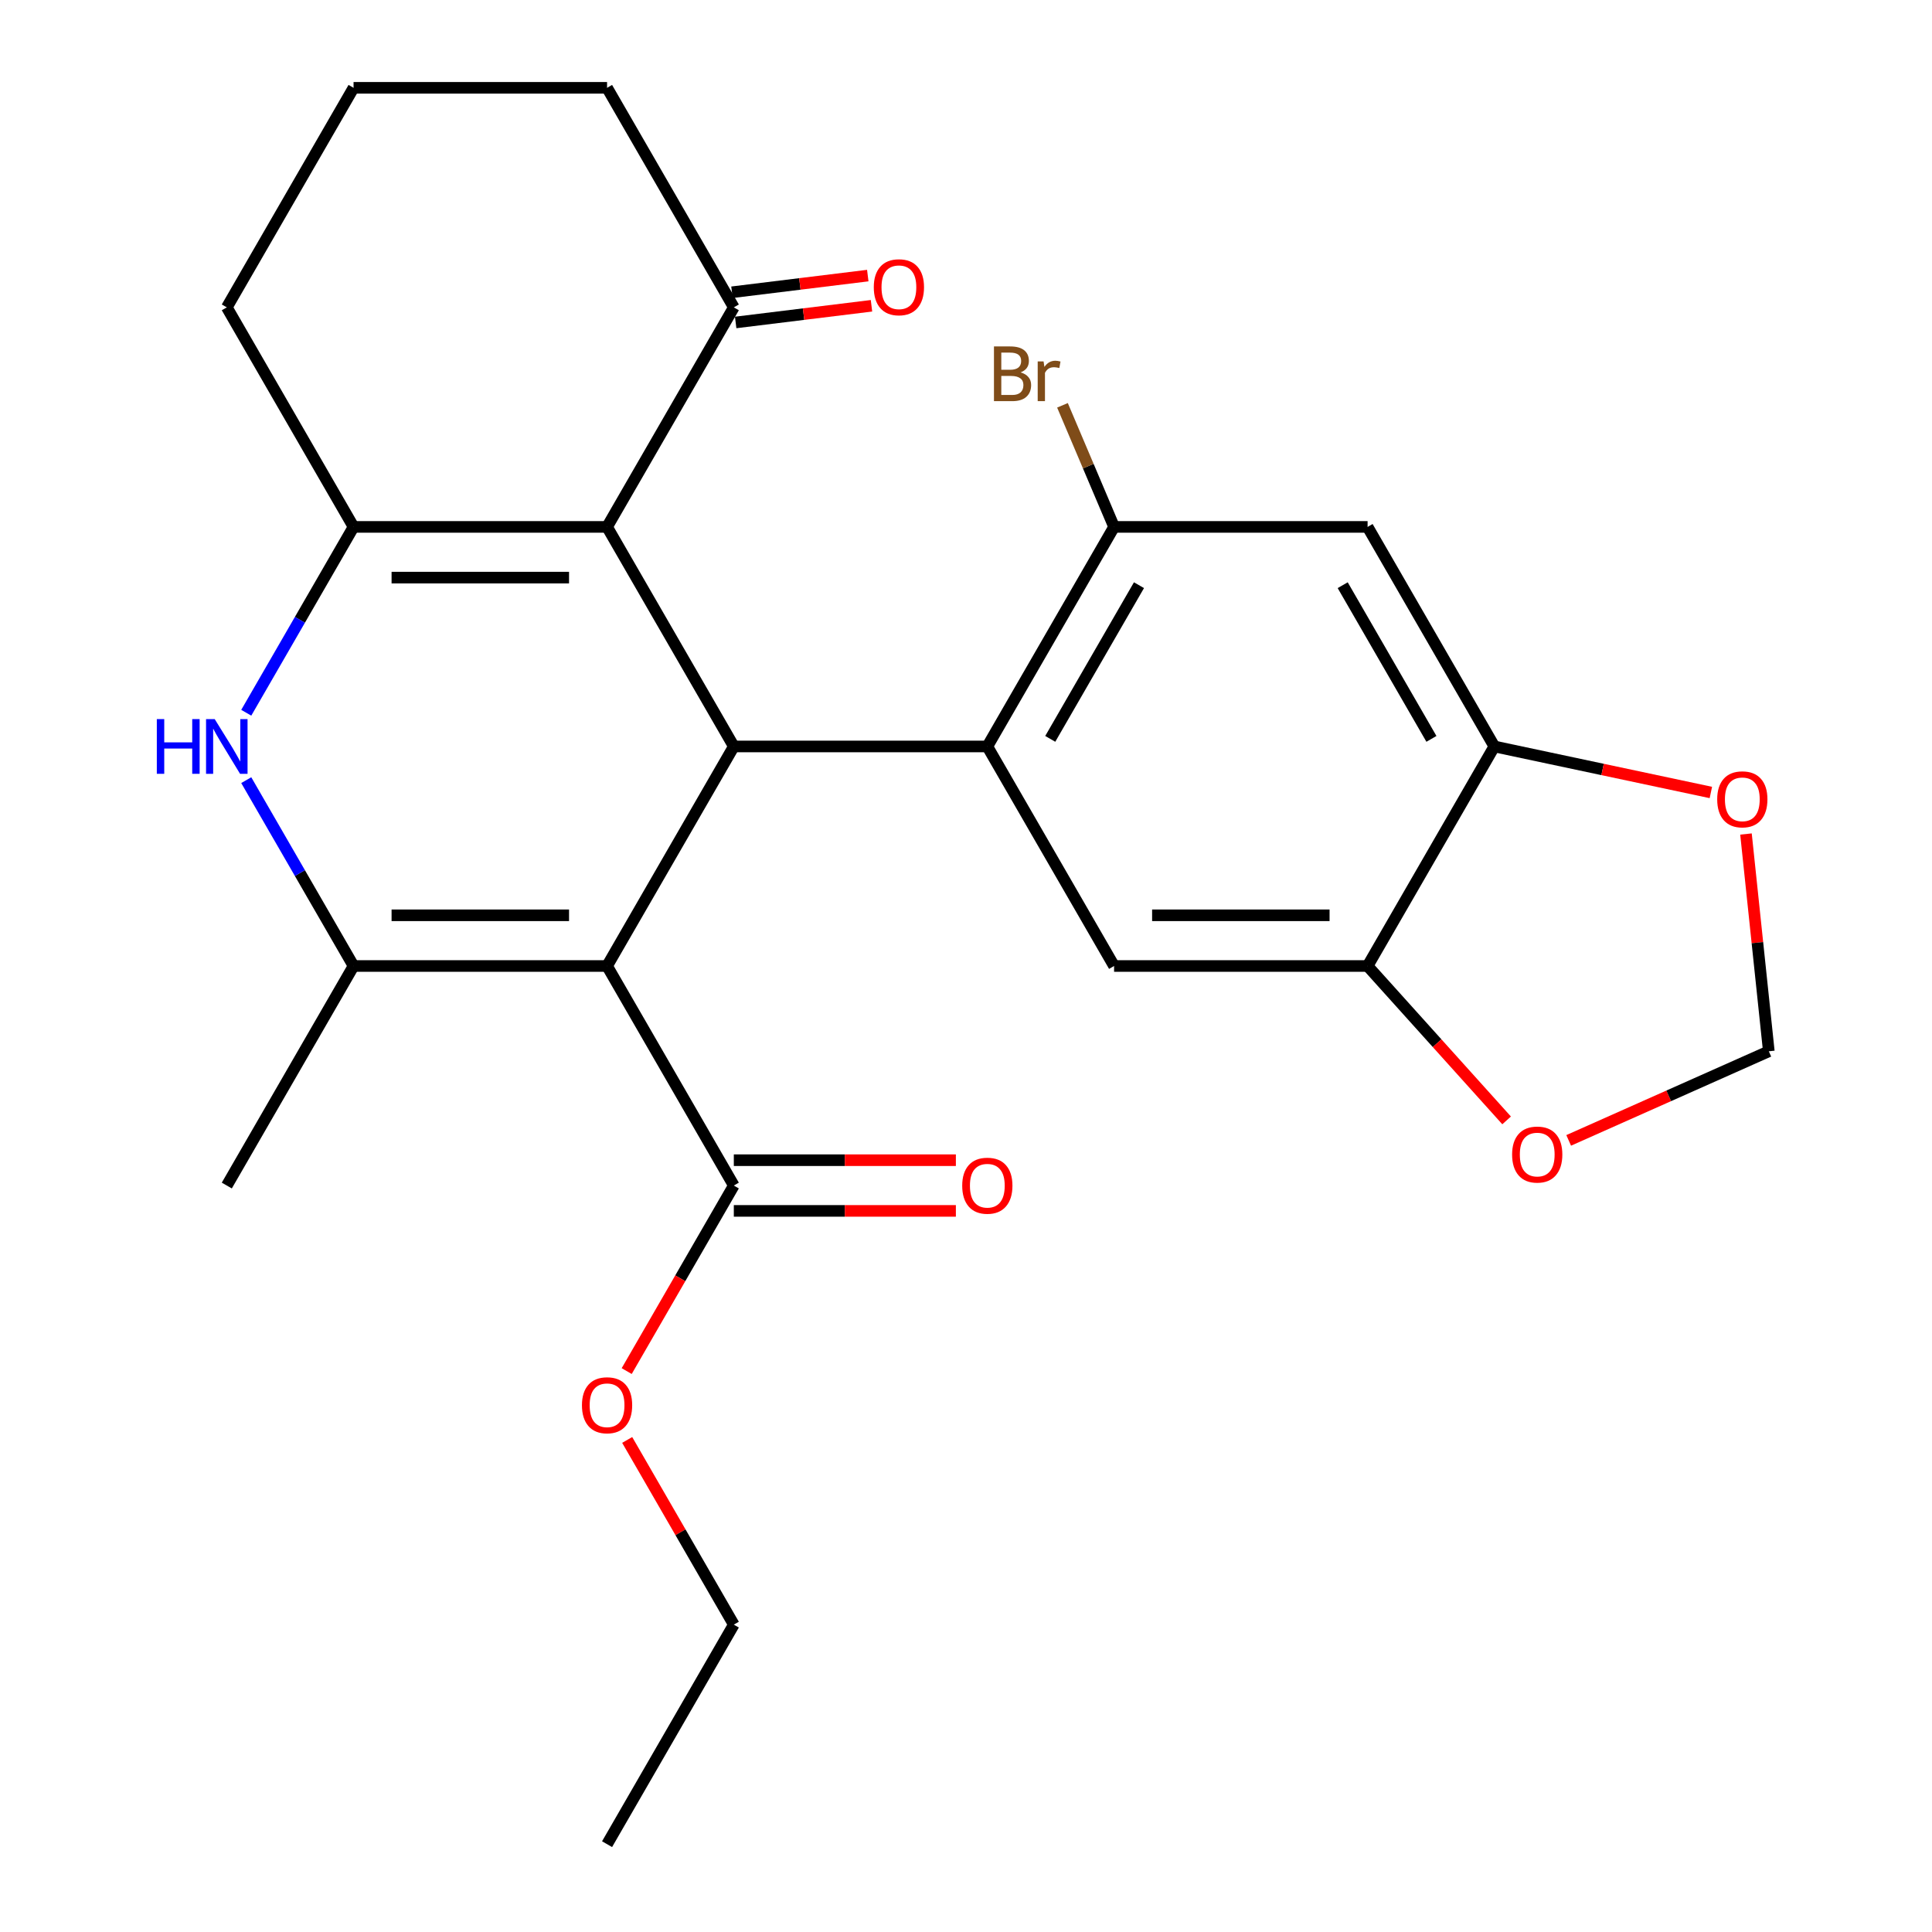 <?xml version='1.0' encoding='iso-8859-1'?>
<svg version='1.1' baseProfile='full'
              xmlns='http://www.w3.org/2000/svg'
                      xmlns:rdkit='http://www.rdkit.org/xml'
                      xmlns:xlink='http://www.w3.org/1999/xlink'
                  xml:space='preserve'
width='1000px' height='1000px' viewBox='0 0 1000 1000'>
<!-- END OF HEADER -->
<rect style='opacity:1.0;fill:#FFFFFF;stroke:none' width='1000' height='1000' x='0' y='0'> </rect>
<path class='bond-0' d='M 314.215,500 L 379.823,386.364' style='fill:none;fill-rule:evenodd;stroke:#000000;stroke-width:6px;stroke-linecap:butt;stroke-linejoin:miter;stroke-opacity:1' />
<path class='bond-2' d='M 314.215,500 L 183,500' style='fill:none;fill-rule:evenodd;stroke:#000000;stroke-width:6px;stroke-linecap:butt;stroke-linejoin:miter;stroke-opacity:1' />
<path class='bond-2' d='M 294.533,473.757 L 202.682,473.757' style='fill:none;fill-rule:evenodd;stroke:#000000;stroke-width:6px;stroke-linecap:butt;stroke-linejoin:miter;stroke-opacity:1' />
<path class='bond-7' d='M 314.215,500 L 379.823,613.636' style='fill:none;fill-rule:evenodd;stroke:#000000;stroke-width:6px;stroke-linecap:butt;stroke-linejoin:miter;stroke-opacity:1' />
<path class='bond-1' d='M 379.823,386.364 L 314.215,272.727' style='fill:none;fill-rule:evenodd;stroke:#000000;stroke-width:6px;stroke-linecap:butt;stroke-linejoin:miter;stroke-opacity:1' />
<path class='bond-4' d='M 379.823,386.364 L 511.039,386.364' style='fill:none;fill-rule:evenodd;stroke:#000000;stroke-width:6px;stroke-linecap:butt;stroke-linejoin:miter;stroke-opacity:1' />
<path class='bond-12' d='M 314.215,272.727 L 379.823,159.091' style='fill:none;fill-rule:evenodd;stroke:#000000;stroke-width:6px;stroke-linecap:butt;stroke-linejoin:miter;stroke-opacity:1' />
<path class='bond-26' d='M 314.215,272.727 L 183,272.727' style='fill:none;fill-rule:evenodd;stroke:#000000;stroke-width:6px;stroke-linecap:butt;stroke-linejoin:miter;stroke-opacity:1' />
<path class='bond-26' d='M 294.533,298.97 L 202.682,298.97' style='fill:none;fill-rule:evenodd;stroke:#000000;stroke-width:6px;stroke-linecap:butt;stroke-linejoin:miter;stroke-opacity:1' />
<path class='bond-5' d='M 183,500 L 155.23,451.902' style='fill:none;fill-rule:evenodd;stroke:#000000;stroke-width:6px;stroke-linecap:butt;stroke-linejoin:miter;stroke-opacity:1' />
<path class='bond-5' d='M 155.23,451.902 L 127.461,403.804' style='fill:none;fill-rule:evenodd;stroke:#0000FF;stroke-width:6px;stroke-linecap:butt;stroke-linejoin:miter;stroke-opacity:1' />
<path class='bond-21' d='M 183,500 L 117.392,613.636' style='fill:none;fill-rule:evenodd;stroke:#000000;stroke-width:6px;stroke-linecap:butt;stroke-linejoin:miter;stroke-opacity:1' />
<path class='bond-3' d='M 183,272.727 L 155.23,320.825' style='fill:none;fill-rule:evenodd;stroke:#000000;stroke-width:6px;stroke-linecap:butt;stroke-linejoin:miter;stroke-opacity:1' />
<path class='bond-3' d='M 155.23,320.825 L 127.461,368.923' style='fill:none;fill-rule:evenodd;stroke:#0000FF;stroke-width:6px;stroke-linecap:butt;stroke-linejoin:miter;stroke-opacity:1' />
<path class='bond-19' d='M 183,272.727 L 117.392,159.091' style='fill:none;fill-rule:evenodd;stroke:#000000;stroke-width:6px;stroke-linecap:butt;stroke-linejoin:miter;stroke-opacity:1' />
<path class='bond-6' d='M 511.039,386.364 L 576.647,272.727' style='fill:none;fill-rule:evenodd;stroke:#000000;stroke-width:6px;stroke-linecap:butt;stroke-linejoin:miter;stroke-opacity:1' />
<path class='bond-6' d='M 543.608,382.44 L 589.533,302.894' style='fill:none;fill-rule:evenodd;stroke:#000000;stroke-width:6px;stroke-linecap:butt;stroke-linejoin:miter;stroke-opacity:1' />
<path class='bond-8' d='M 511.039,386.364 L 576.647,500' style='fill:none;fill-rule:evenodd;stroke:#000000;stroke-width:6px;stroke-linecap:butt;stroke-linejoin:miter;stroke-opacity:1' />
<path class='bond-9' d='M 576.647,272.727 L 707.863,272.727' style='fill:none;fill-rule:evenodd;stroke:#000000;stroke-width:6px;stroke-linecap:butt;stroke-linejoin:miter;stroke-opacity:1' />
<path class='bond-18' d='M 576.647,272.727 L 563.291,241.259' style='fill:none;fill-rule:evenodd;stroke:#000000;stroke-width:6px;stroke-linecap:butt;stroke-linejoin:miter;stroke-opacity:1' />
<path class='bond-18' d='M 563.291,241.259 L 549.935,209.792' style='fill:none;fill-rule:evenodd;stroke:#7F4C19;stroke-width:6px;stroke-linecap:butt;stroke-linejoin:miter;stroke-opacity:1' />
<path class='bond-16' d='M 379.823,626.758 L 437.291,626.758' style='fill:none;fill-rule:evenodd;stroke:#000000;stroke-width:6px;stroke-linecap:butt;stroke-linejoin:miter;stroke-opacity:1' />
<path class='bond-16' d='M 437.291,626.758 L 494.759,626.758' style='fill:none;fill-rule:evenodd;stroke:#FF0000;stroke-width:6px;stroke-linecap:butt;stroke-linejoin:miter;stroke-opacity:1' />
<path class='bond-16' d='M 379.823,600.515 L 437.291,600.515' style='fill:none;fill-rule:evenodd;stroke:#000000;stroke-width:6px;stroke-linecap:butt;stroke-linejoin:miter;stroke-opacity:1' />
<path class='bond-16' d='M 437.291,600.515 L 494.759,600.515' style='fill:none;fill-rule:evenodd;stroke:#FF0000;stroke-width:6px;stroke-linecap:butt;stroke-linejoin:miter;stroke-opacity:1' />
<path class='bond-20' d='M 379.823,613.636 L 352.1,661.654' style='fill:none;fill-rule:evenodd;stroke:#000000;stroke-width:6px;stroke-linecap:butt;stroke-linejoin:miter;stroke-opacity:1' />
<path class='bond-20' d='M 352.1,661.654 L 324.377,709.672' style='fill:none;fill-rule:evenodd;stroke:#FF0000;stroke-width:6px;stroke-linecap:butt;stroke-linejoin:miter;stroke-opacity:1' />
<path class='bond-10' d='M 576.647,500 L 707.863,500' style='fill:none;fill-rule:evenodd;stroke:#000000;stroke-width:6px;stroke-linecap:butt;stroke-linejoin:miter;stroke-opacity:1' />
<path class='bond-10' d='M 596.33,473.757 L 688.181,473.757' style='fill:none;fill-rule:evenodd;stroke:#000000;stroke-width:6px;stroke-linecap:butt;stroke-linejoin:miter;stroke-opacity:1' />
<path class='bond-28' d='M 707.863,272.727 L 773.471,386.364' style='fill:none;fill-rule:evenodd;stroke:#000000;stroke-width:6px;stroke-linecap:butt;stroke-linejoin:miter;stroke-opacity:1' />
<path class='bond-28' d='M 694.977,302.894 L 740.903,382.44' style='fill:none;fill-rule:evenodd;stroke:#000000;stroke-width:6px;stroke-linecap:butt;stroke-linejoin:miter;stroke-opacity:1' />
<path class='bond-11' d='M 707.863,500 L 773.471,386.364' style='fill:none;fill-rule:evenodd;stroke:#000000;stroke-width:6px;stroke-linecap:butt;stroke-linejoin:miter;stroke-opacity:1' />
<path class='bond-13' d='M 707.863,500 L 743.84,539.956' style='fill:none;fill-rule:evenodd;stroke:#000000;stroke-width:6px;stroke-linecap:butt;stroke-linejoin:miter;stroke-opacity:1' />
<path class='bond-13' d='M 743.84,539.956 L 779.817,579.912' style='fill:none;fill-rule:evenodd;stroke:#FF0000;stroke-width:6px;stroke-linecap:butt;stroke-linejoin:miter;stroke-opacity:1' />
<path class='bond-14' d='M 773.471,386.364 L 829.505,398.274' style='fill:none;fill-rule:evenodd;stroke:#000000;stroke-width:6px;stroke-linecap:butt;stroke-linejoin:miter;stroke-opacity:1' />
<path class='bond-14' d='M 829.505,398.274 L 885.54,410.184' style='fill:none;fill-rule:evenodd;stroke:#FF0000;stroke-width:6px;stroke-linecap:butt;stroke-linejoin:miter;stroke-opacity:1' />
<path class='bond-17' d='M 380.783,166.905 L 415.931,162.589' style='fill:none;fill-rule:evenodd;stroke:#000000;stroke-width:6px;stroke-linecap:butt;stroke-linejoin:miter;stroke-opacity:1' />
<path class='bond-17' d='M 415.931,162.589 L 451.08,158.272' style='fill:none;fill-rule:evenodd;stroke:#FF0000;stroke-width:6px;stroke-linecap:butt;stroke-linejoin:miter;stroke-opacity:1' />
<path class='bond-17' d='M 378.864,151.277 L 414.012,146.96' style='fill:none;fill-rule:evenodd;stroke:#000000;stroke-width:6px;stroke-linecap:butt;stroke-linejoin:miter;stroke-opacity:1' />
<path class='bond-17' d='M 414.012,146.96 L 449.16,142.643' style='fill:none;fill-rule:evenodd;stroke:#FF0000;stroke-width:6px;stroke-linecap:butt;stroke-linejoin:miter;stroke-opacity:1' />
<path class='bond-22' d='M 379.823,159.091 L 314.215,45.455' style='fill:none;fill-rule:evenodd;stroke:#000000;stroke-width:6px;stroke-linecap:butt;stroke-linejoin:miter;stroke-opacity:1' />
<path class='bond-15' d='M 811.944,590.264 L 863.74,567.203' style='fill:none;fill-rule:evenodd;stroke:#FF0000;stroke-width:6px;stroke-linecap:butt;stroke-linejoin:miter;stroke-opacity:1' />
<path class='bond-15' d='M 863.74,567.203 L 915.536,544.142' style='fill:none;fill-rule:evenodd;stroke:#000000;stroke-width:6px;stroke-linecap:butt;stroke-linejoin:miter;stroke-opacity:1' />
<path class='bond-29' d='M 903.716,431.685 L 909.626,487.914' style='fill:none;fill-rule:evenodd;stroke:#FF0000;stroke-width:6px;stroke-linecap:butt;stroke-linejoin:miter;stroke-opacity:1' />
<path class='bond-29' d='M 909.626,487.914 L 915.536,544.142' style='fill:none;fill-rule:evenodd;stroke:#000000;stroke-width:6px;stroke-linecap:butt;stroke-linejoin:miter;stroke-opacity:1' />
<path class='bond-23' d='M 117.392,159.091 L 183,45.455' style='fill:none;fill-rule:evenodd;stroke:#000000;stroke-width:6px;stroke-linecap:butt;stroke-linejoin:miter;stroke-opacity:1' />
<path class='bond-24' d='M 324.631,745.313 L 352.227,793.111' style='fill:none;fill-rule:evenodd;stroke:#FF0000;stroke-width:6px;stroke-linecap:butt;stroke-linejoin:miter;stroke-opacity:1' />
<path class='bond-24' d='M 352.227,793.111 L 379.823,840.909' style='fill:none;fill-rule:evenodd;stroke:#000000;stroke-width:6px;stroke-linecap:butt;stroke-linejoin:miter;stroke-opacity:1' />
<path class='bond-27' d='M 314.215,45.455 L 183,45.455' style='fill:none;fill-rule:evenodd;stroke:#000000;stroke-width:6px;stroke-linecap:butt;stroke-linejoin:miter;stroke-opacity:1' />
<path class='bond-25' d='M 379.823,840.909 L 314.215,954.545' style='fill:none;fill-rule:evenodd;stroke:#000000;stroke-width:6px;stroke-linecap:butt;stroke-linejoin:miter;stroke-opacity:1' />
<path  class='atom-6' d='M 81.171 372.204
L 85.011 372.204
L 85.011 384.244
L 99.492 384.244
L 99.492 372.204
L 103.332 372.204
L 103.332 400.524
L 99.492 400.524
L 99.492 387.444
L 85.011 387.444
L 85.011 400.524
L 81.171 400.524
L 81.171 372.204
' fill='#0000FF'/>
<path  class='atom-6' d='M 111.132 372.204
L 120.412 387.204
Q 121.332 388.684, 122.812 391.364
Q 124.292 394.044, 124.372 394.204
L 124.372 372.204
L 128.132 372.204
L 128.132 400.524
L 124.252 400.524
L 114.292 384.124
Q 113.132 382.204, 111.892 380.004
Q 110.692 377.804, 110.332 377.124
L 110.332 400.524
L 106.652 400.524
L 106.652 372.204
L 111.132 372.204
' fill='#0000FF'/>
<path  class='atom-14' d='M 782.664 597.592
Q 782.664 590.792, 786.024 586.992
Q 789.384 583.192, 795.664 583.192
Q 801.944 583.192, 805.304 586.992
Q 808.664 590.792, 808.664 597.592
Q 808.664 604.472, 805.264 608.392
Q 801.864 612.272, 795.664 612.272
Q 789.424 612.272, 786.024 608.392
Q 782.664 604.512, 782.664 597.592
M 795.664 609.072
Q 799.984 609.072, 802.304 606.192
Q 804.664 603.272, 804.664 597.592
Q 804.664 592.032, 802.304 589.232
Q 799.984 586.392, 795.664 586.392
Q 791.344 586.392, 788.984 589.192
Q 786.664 591.992, 786.664 597.592
Q 786.664 603.312, 788.984 606.192
Q 791.344 609.072, 795.664 609.072
' fill='#FF0000'/>
<path  class='atom-15' d='M 888.82 413.725
Q 888.82 406.925, 892.18 403.125
Q 895.54 399.325, 901.82 399.325
Q 908.1 399.325, 911.46 403.125
Q 914.82 406.925, 914.82 413.725
Q 914.82 420.605, 911.42 424.525
Q 908.02 428.405, 901.82 428.405
Q 895.58 428.405, 892.18 424.525
Q 888.82 420.645, 888.82 413.725
M 901.82 425.205
Q 906.14 425.205, 908.46 422.325
Q 910.82 419.405, 910.82 413.725
Q 910.82 408.165, 908.46 405.365
Q 906.14 402.525, 901.82 402.525
Q 897.5 402.525, 895.14 405.325
Q 892.82 408.125, 892.82 413.725
Q 892.82 419.445, 895.14 422.325
Q 897.5 425.205, 901.82 425.205
' fill='#FF0000'/>
<path  class='atom-17' d='M 498.039 613.716
Q 498.039 606.916, 501.399 603.116
Q 504.759 599.316, 511.039 599.316
Q 517.319 599.316, 520.679 603.116
Q 524.039 606.916, 524.039 613.716
Q 524.039 620.596, 520.639 624.516
Q 517.239 628.396, 511.039 628.396
Q 504.799 628.396, 501.399 624.516
Q 498.039 620.636, 498.039 613.716
M 511.039 625.196
Q 515.359 625.196, 517.679 622.316
Q 520.039 619.396, 520.039 613.716
Q 520.039 608.156, 517.679 605.356
Q 515.359 602.516, 511.039 602.516
Q 506.719 602.516, 504.359 605.316
Q 502.039 608.116, 502.039 613.716
Q 502.039 619.436, 504.359 622.316
Q 506.719 625.196, 511.039 625.196
' fill='#FF0000'/>
<path  class='atom-18' d='M 452.272 148.677
Q 452.272 141.877, 455.632 138.077
Q 458.992 134.277, 465.272 134.277
Q 471.552 134.277, 474.912 138.077
Q 478.272 141.877, 478.272 148.677
Q 478.272 155.557, 474.872 159.477
Q 471.472 163.357, 465.272 163.357
Q 459.032 163.357, 455.632 159.477
Q 452.272 155.597, 452.272 148.677
M 465.272 160.157
Q 469.592 160.157, 471.912 157.277
Q 474.272 154.357, 474.272 148.677
Q 474.272 143.117, 471.912 140.317
Q 469.592 137.477, 465.272 137.477
Q 460.952 137.477, 458.592 140.277
Q 456.272 143.077, 456.272 148.677
Q 456.272 154.397, 458.592 157.277
Q 460.952 160.157, 465.272 160.157
' fill='#FF0000'/>
<path  class='atom-19' d='M 528.231 192.759
Q 530.951 193.519, 532.311 195.199
Q 533.711 196.839, 533.711 199.279
Q 533.711 203.199, 531.191 205.439
Q 528.711 207.639, 523.991 207.639
L 514.471 207.639
L 514.471 179.319
L 522.831 179.319
Q 527.671 179.319, 530.111 181.279
Q 532.551 183.239, 532.551 186.839
Q 532.551 191.119, 528.231 192.759
M 518.271 182.519
L 518.271 191.399
L 522.831 191.399
Q 525.631 191.399, 527.071 190.279
Q 528.551 189.119, 528.551 186.839
Q 528.551 182.519, 522.831 182.519
L 518.271 182.519
M 523.991 204.439
Q 526.751 204.439, 528.231 203.119
Q 529.711 201.799, 529.711 199.279
Q 529.711 196.959, 528.071 195.799
Q 526.471 194.599, 523.391 194.599
L 518.271 194.599
L 518.271 204.439
L 523.991 204.439
' fill='#7F4C19'/>
<path  class='atom-19' d='M 540.151 187.079
L 540.591 189.919
Q 542.751 186.719, 546.271 186.719
Q 547.391 186.719, 548.911 187.119
L 548.311 190.479
Q 546.591 190.079, 545.631 190.079
Q 543.951 190.079, 542.831 190.759
Q 541.751 191.399, 540.871 192.959
L 540.871 207.639
L 537.111 207.639
L 537.111 187.079
L 540.151 187.079
' fill='#7F4C19'/>
<path  class='atom-21' d='M 301.215 727.353
Q 301.215 720.553, 304.575 716.753
Q 307.935 712.953, 314.215 712.953
Q 320.495 712.953, 323.855 716.753
Q 327.215 720.553, 327.215 727.353
Q 327.215 734.233, 323.815 738.153
Q 320.415 742.033, 314.215 742.033
Q 307.975 742.033, 304.575 738.153
Q 301.215 734.273, 301.215 727.353
M 314.215 738.833
Q 318.535 738.833, 320.855 735.953
Q 323.215 733.033, 323.215 727.353
Q 323.215 721.793, 320.855 718.993
Q 318.535 716.153, 314.215 716.153
Q 309.895 716.153, 307.535 718.953
Q 305.215 721.753, 305.215 727.353
Q 305.215 733.073, 307.535 735.953
Q 309.895 738.833, 314.215 738.833
' fill='#FF0000'/>
</svg>
